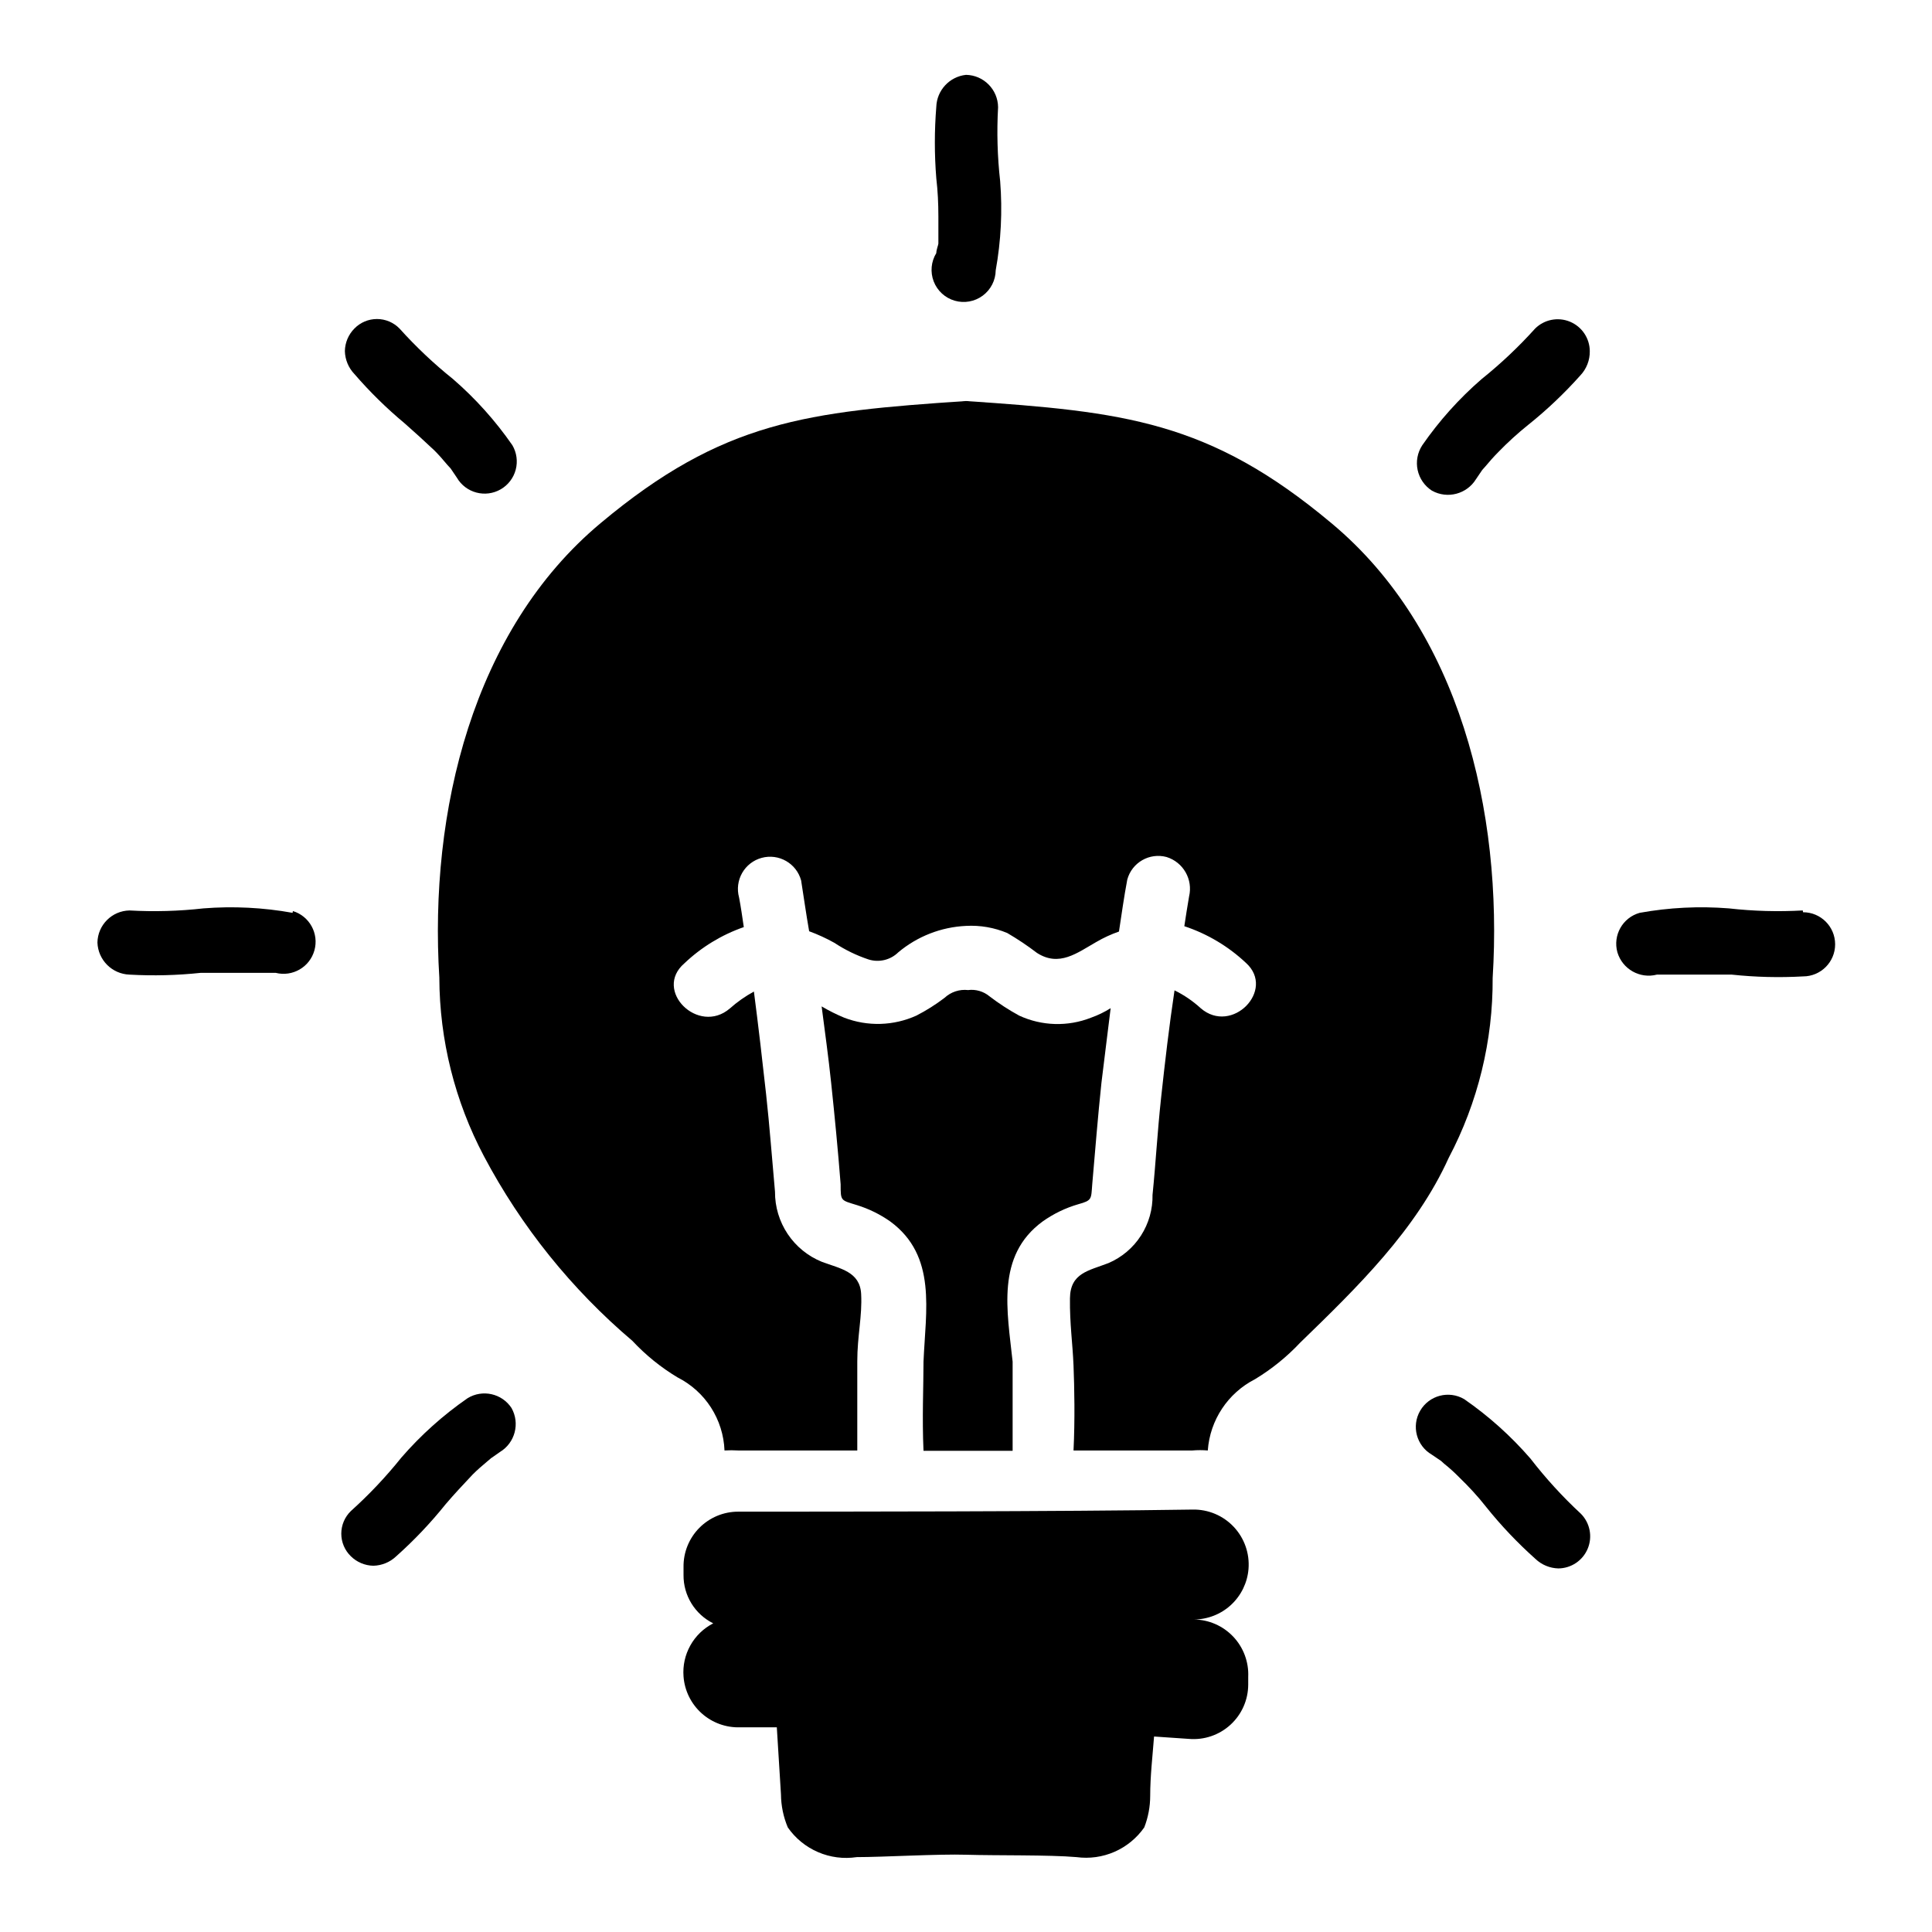 <?xml version="1.0" encoding="UTF-8"?>
<!-- Uploaded to: ICON Repo, www.svgrepo.com, Generator: ICON Repo Mixer Tools -->
<svg fill="#000000" width="800px" height="800px" version="1.1" viewBox="144 144 512 512" xmlns="http://www.w3.org/2000/svg">
 <g>
  <path d="m420.31 467.7c2.871-2.039 6.062-3.586 9.445-4.566 3.699-1.023 3.387-1.34 3.699-5.273 0.789-9.055 1.496-18.027 2.441-26.922 0.789-6.613 1.652-13.227 2.441-19.758v-0.004c-1.637 1.027-3.379 1.875-5.195 2.519-6.16 2.426-13.043 2.227-19.051-0.551-2.75-1.5-5.383-3.211-7.871-5.117-1.578-1.312-3.633-1.91-5.668-1.652-2.273-0.254-4.543 0.492-6.219 2.047-2.348 1.793-4.852 3.375-7.481 4.723-6.047 2.734-12.934 2.934-19.129 0.551-2.062-0.855-4.062-1.855-5.981-2.992 0.867 6.691 1.812 13.461 2.519 20.23 0.945 8.895 1.812 17.871 2.519 26.922 0 4.488 0 4.172 4.328 5.512 3.144 0.973 6.121 2.434 8.816 4.332 12.438 9.133 9.367 23.617 8.816 37.156 0 6.613-0.395 14.957 0 23.617h23.617v-23.617c-1.418-13.383-4.488-28.027 7.949-37.156z"/>
  <path d="m539.57 403.15c2.754-44.16-8.816-92.262-42.746-120.52-32.434-27.16-55.105-29.52-96.824-32.355-42.035 2.832-64.395 5.195-96.824 32.355-33.852 28.262-45.5 76.359-42.746 120.52h-0.004c0.062 16.465 4.113 32.672 11.809 47.23 9.887 18.676 23.246 35.297 39.359 48.965 3.519 3.769 7.547 7.031 11.969 9.684 3.613 1.824 6.672 4.582 8.859 7.984 2.184 3.406 3.422 7.336 3.578 11.379 1.23-0.078 2.465-0.078 3.699 0h31.488v-23.617c0-6.769 1.34-11.965 1.023-17.871-0.316-5.902-5.512-6.691-10.391-8.5-3.695-1.496-6.856-4.066-9.074-7.379-2.215-3.312-3.387-7.211-3.363-11.199-0.789-8.66-1.418-17.32-2.363-25.898-0.945-8.582-2.047-18.105-3.227-27.16v0.004c-2.289 1.246-4.43 2.754-6.379 4.484-8.344 7.164-20.387-4.801-12.043-11.965 4.504-4.285 9.875-7.559 15.746-9.602-0.395-2.676-0.789-5.434-1.258-7.871l-0.004-0.004c-0.594-2.18-0.297-4.508 0.824-6.473 1.121-1.965 2.977-3.402 5.16-3.996 4.543-1.238 9.23 1.441 10.469 5.984 0.707 4.488 1.34 8.973 2.125 13.461 2.309 0.844 4.547 1.871 6.691 3.07 2.812 1.859 5.856 3.34 9.055 4.406 2.769 0.871 5.797 0.145 7.871-1.887 5.051-4.242 11.359-6.703 17.949-7.008 3.742-0.207 7.484 0.438 10.941 1.891 2.731 1.59 5.359 3.352 7.871 5.273 5.902 3.777 10.629 0 15.742-2.914h0.004c1.898-1.109 3.902-2.031 5.981-2.754 0.707-4.644 1.34-9.211 2.203-13.777 1.23-4.512 5.871-7.184 10.391-5.981 4.445 1.367 7.062 5.949 5.984 10.469-0.473 2.676-0.867 5.352-1.258 7.871 6.102 2.019 11.691 5.352 16.371 9.762 7.871 7.164-3.777 19.129-12.043 11.965-2.07-1.898-4.402-3.488-6.926-4.723-1.418 9.445-2.519 18.895-3.543 28.34-1.023 9.445-1.418 17.32-2.281 25.82h-0.004c0.078 3.836-0.988 7.606-3.062 10.828-2.074 3.227-5.066 5.762-8.586 7.277-5.273 2.047-10.156 2.598-10.234 9.367-0.078 6.769 0.707 11.887 0.945 17.789 0.234 5.902 0.395 14.328 0 22.516h31.488c1.359-0.117 2.731-0.117 4.094 0 0.574-8.055 5.324-15.219 12.516-18.891 4.41-2.668 8.438-5.926 11.965-9.684 15.191-14.719 30.699-29.836 39.359-48.965 7.754-14.699 11.754-31.086 11.652-47.703z"/>
  <path d="m392.68 201.23v5.195 2.125c0 0.316-0.551 1.652-0.551 2.519-1.387 2.262-1.641 5.039-0.688 7.516 0.957 2.477 3.016 4.363 5.562 5.102 2.551 0.738 5.297 0.246 7.43-1.336 2.133-1.578 3.406-4.062 3.441-6.715 1.406-7.789 1.805-15.727 1.18-23.617-0.734-6.508-0.918-13.062-0.551-19.602-0.043-4.691-3.812-8.496-8.5-8.582-4.379 0.473-7.742 4.102-7.875 8.504-0.508 6.285-0.508 12.605 0 18.895 0.395 3.383 0.551 6.688 0.551 9.996z"/>
  <path d="m251.22 256.18c2.598 2.281 5.195 4.644 7.871 7.164 1.18 1.18 2.363 2.519 3.465 3.856l0.867 0.945 1.652 2.441h-0.004c2.371 4.066 7.586 5.441 11.652 3.07 1.953-1.137 3.371-3.004 3.949-5.188 0.574-2.188 0.258-4.512-0.879-6.465-4.492-6.488-9.781-12.387-15.746-17.551-5.078-4.07-9.816-8.547-14.168-13.383-1.57-1.617-3.731-2.527-5.984-2.527-2.254 0-4.41 0.91-5.981 2.527-1.578 1.594-2.481 3.738-2.519 5.981 0.059 2.262 0.957 4.422 2.519 6.062 4.07 4.711 8.52 9.082 13.305 13.066z"/>
  <path d="m221.54 385.91c-7.789-1.406-15.727-1.805-23.617-1.18-6.504 0.734-13.062 0.918-19.598 0.551-4.66 0.086-8.418 3.844-8.504 8.504 0.164 4.625 3.875 8.336 8.504 8.5 6.297 0.355 12.617 0.195 18.891-0.473h9.996 5.195 4.644c4.477 1.129 9.035-1.516 10.273-5.957 1.238-4.445-1.293-9.07-5.707-10.418z"/>
  <path d="m267.91 514.54c-6.488 4.492-12.387 9.781-17.555 15.746-4.07 5.078-8.543 9.816-13.383 14.168-1.617 1.57-2.527 3.731-2.527 5.984s0.91 4.41 2.527 5.981c1.598 1.578 3.738 2.481 5.984 2.519 2.262-0.059 4.422-0.957 6.059-2.519 4.734-4.219 9.105-8.828 13.07-13.773 2.281-2.676 4.644-5.195 7.164-7.871 1.18-1.18 2.519-2.363 3.856-3.465l1.023-0.867 2.363-1.652c4-2.418 5.356-7.574 3.066-11.652-2.543-3.867-7.699-5.016-11.648-2.598z"/>
  <path d="m523.51 274.05c4.078 2.246 9.203 0.895 11.648-3.07l1.652-2.441 0.707-0.789c1.18-1.418 2.363-2.754 3.621-4.016 2.441-2.519 5.039-4.879 7.871-7.164l0.004 0.004c4.949-3.965 9.555-8.336 13.777-13.066 1.652-1.738 2.559-4.059 2.519-6.457-0.023-3.422-2.098-6.492-5.258-7.801-3.16-1.305-6.797-0.59-9.227 1.82-4.356 4.836-9.094 9.312-14.172 13.383-5.965 5.164-11.254 11.062-15.742 17.551-1.27 1.941-1.707 4.305-1.219 6.566 0.488 2.262 1.863 4.238 3.816 5.481z"/>
  <path d="m621.75 385.28c-6.539 0.367-13.094 0.184-19.602-0.551-7.891-0.625-15.828-0.227-23.617 1.18-4.519 1.262-7.164 5.949-5.902 10.473 1.332 4.461 5.961 7.07 10.469 5.902h4.25 5.59 9.996c6.277 0.668 12.594 0.828 18.895 0.473 4.695 0 8.5-3.805 8.5-8.504 0-4.695-3.805-8.5-8.5-8.5z"/>
  <path d="m549.57 530.52c-5.168-5.965-11.066-11.254-17.555-15.742-4.062-2.371-9.281-0.996-11.648 3.07-2.371 4.062-0.996 9.281 3.07 11.648l2.441 1.652 0.789 0.707-0.004 0.004c1.41 1.121 2.75 2.332 4.016 3.621 2.519 2.441 4.879 4.961 7.164 7.871h-0.004c3.969 4.949 8.34 9.555 13.07 13.777 1.637 1.562 3.797 2.457 6.059 2.519 3.422-0.023 6.496-2.094 7.801-5.258 1.309-3.16 0.59-6.797-1.816-9.227-4.859-4.504-9.332-9.402-13.383-14.645z"/>
  <path d="m460.38 573.18c3.656-0.008 7.172-1.387 9.855-3.867 2.68-2.481 4.336-5.875 4.633-9.516 0.332-4.106-1.086-8.156-3.906-11.16-2.82-3-6.777-4.664-10.895-4.586-35.031 0.551-95.41 0.551-120.44 0.551v0.004c-3.871-0.004-7.578 1.547-10.301 4.297-2.719 2.75-4.227 6.473-4.184 10.344v2.125c-0.055 5.434 3.004 10.418 7.871 12.832-2.555 1.309-4.668 3.348-6.066 5.856-1.402 2.508-2.031 5.371-1.805 8.234 0.281 3.75 2.004 7.25 4.809 9.758 2.801 2.508 6.465 3.836 10.227 3.703h9.684c0.395 5.902 0.707 11.887 1.102 17.789v0.004c0.027 3 0.645 5.969 1.809 8.738 2.004 2.887 4.777 5.152 8.008 6.543 3.227 1.395 6.781 1.852 10.258 1.328 7.008 0 21.648-0.867 29.125-0.629 7.477 0.234 22.043 0 29.125 0.629 3.426 0.461 6.914-0.027 10.082-1.414 3.164-1.391 5.887-3.625 7.867-6.457 1.035-2.66 1.57-5.492 1.574-8.348 0-5.273 0.629-10.547 1.023-15.742l9.211 0.629c4.039 0.352 8.043-1.004 11.035-3.742 2.996-2.738 4.703-6.606 4.707-10.664v-2.047c0.172-3.941-1.266-7.785-3.981-10.648-2.715-2.867-6.477-4.504-10.426-4.543z"/>
 </g>
</svg>